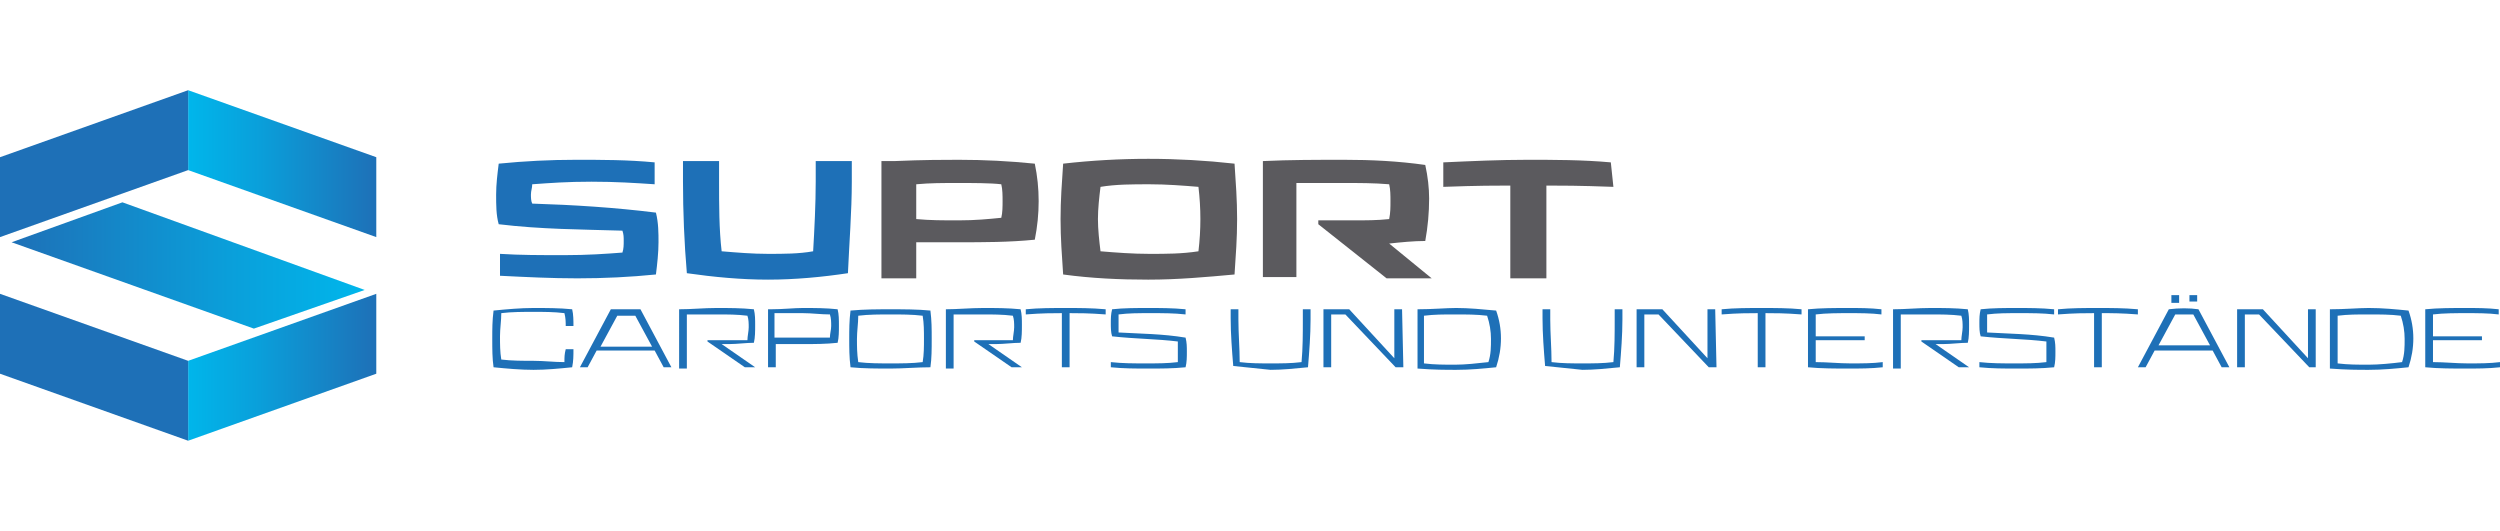 <?xml version="1.0" encoding="utf-8"?>
<!-- Generator: Adobe Illustrator 24.0.0, SVG Export Plug-In . SVG Version: 6.00 Build 0)  -->
<svg version="1.1" id="Ebene_1" xmlns="http://www.w3.org/2000/svg" xmlns:xlink="http://www.w3.org/1999/xlink" x="0px" y="0px"
	 viewBox="0 0 194 41.2" style="enable-background:new 0 0 194 41.2;" xml:space="preserve">
<style type="text/css">
	.st0{clip-path:url(#SVGID_2_);}
	.st1{fill:#1E70B7;}
	.st2{fill:#5B5A5E;}
	.st3{clip-path:url(#SVGID_4_);}
	.st4{fill:url(#SVGID_5_);}
	.st5{clip-path:url(#SVGID_7_);}
	.st6{clip-path:url(#SVGID_9_);}
	.st7{fill:url(#SVGID_10_);}
	.st8{clip-path:url(#SVGID_12_);}
	.st9{clip-path:url(#SVGID_14_);}
	.st10{fill:url(#SVGID_15_);}
</style>
<title>Zeichenfläche 1</title>
<g>
	<defs>
		<rect id="SVGID_1_" y="7" width="194" height="27.2"/>
	</defs>
	<clipPath id="SVGID_2_">
		<use xlink:href="#SVGID_1_"  style="overflow:visible;"/>
	</clipPath>
	<g class="st0">
		<path class="st1" d="M38.7,17.4c-0.2-0.7-0.2-1.5-0.2-2.3c0-0.8,0.1-1.6,0.2-2.4c2-0.2,4-0.3,6-0.3c2,0,4,0,6.1,0.2v1.7
			c-1.5-0.1-3-0.2-4.9-0.2s-3.2,0.1-4.6,0.2c0,0.3-0.1,0.5-0.1,0.8c0,0.2,0,0.5,0.1,0.7c3.2,0.1,6.4,0.3,9.6,0.7
			c0.2,0.8,0.2,1.6,0.2,2.3c0,0.8-0.1,1.7-0.2,2.5c-2,0.2-4,0.3-6.1,0.3c-2,0-4-0.1-6-0.2v-1.7c1.6,0.1,3.1,0.1,5,0.1
			c1.8,0,3.2-0.1,4.5-0.2c0.1-0.3,0.1-0.6,0.1-0.9c0-0.3,0-0.5-0.1-0.8C45.1,17.8,42,17.8,38.7,17.4"/>
		<path class="st1" d="M53.3,21.2c-0.2-2.3-0.3-4.8-0.3-7.1v-1.6h2.8v1.6c0,1.8,0,3.7,0.2,5.4c1.2,0.1,2.4,0.2,3.6,0.2
			c1.2,0,2.4,0,3.5-0.2c0.1-1.7,0.2-3.7,0.2-5.4v-1.6h2.8v1.6c0,2.3-0.2,4.8-0.3,7.1c-2,0.3-4.1,0.5-6.2,0.5
			C57.5,21.7,55.4,21.5,53.3,21.2"/>
		<path class="st2" d="M68.4,12.5h1c2.3-0.1,3.9-0.1,5-0.1c2,0,3.9,0.1,5.9,0.3c0.4,1.9,0.4,3.9,0,5.9c-2,0.2-4,0.2-5.9,0.2
			c-0.8,0-1.9,0-3.3,0v2.8h-2.7V12.5z M77.7,16.9c0.1-0.4,0.1-0.9,0.1-1.3c0-0.4,0-0.9-0.1-1.3c-0.8-0.1-2.3-0.1-3.3-0.1
			c-1.3,0-2.2,0-3.3,0.1V17c1.1,0.1,2,0.1,3.3,0.1S76.7,17,77.7,16.9"/>
		<path class="st2" d="M89.1,21.7c-2.2,0-4.4-0.1-6.6-0.4c-0.1-1.5-0.2-2.8-0.2-4.3s0.1-2.8,0.2-4.3c4.4-0.5,8.8-0.5,13.3,0
			c0.1,1.5,0.2,2.8,0.2,4.3s-0.1,2.8-0.2,4.3C93.6,21.5,91.4,21.7,89.1,21.7 M85.4,19.5c1.2,0.1,2.5,0.2,3.8,0.2s2.5,0,3.8-0.2
			c0.2-1.7,0.2-3.3,0-5c-1.2-0.1-2.5-0.2-3.8-0.2s-2.6,0-3.8,0.2c-0.1,0.8-0.2,1.7-0.2,2.5C85.2,17.8,85.3,18.7,85.4,19.5"/>
		<path class="st2" d="M105,17.1c1,0,1.9,0,2.8-0.1c0.1-0.5,0.1-0.9,0.1-1.4c0-0.4,0-0.9-0.1-1.3c-1.2-0.1-2.3-0.1-3.6-0.1
			s-2.4,0-3.6,0v7.3H98v-9c2.1-0.1,4.2-0.1,6.3-0.1c2.1,0,4.2,0.1,6.3,0.4c0.2,0.9,0.3,1.8,0.3,2.6c0,1.1-0.1,2.2-0.3,3.3
			c-0.9,0-1.9,0.1-2.8,0.2l3.3,2.7h-3.5l-5.3-4.2v-0.3L105,17.1"/>
		<path class="st2" d="M125.2,14.5c-2.7-0.1-4.1-0.1-5.2-0.1v7.2h-2.8v-7.2c-1,0-2.5,0-5.2,0.1v-1.9c2.2-0.1,4.4-0.2,6.5-0.2
			s4.3,0,6.5,0.2L125.2,14.5z"/>
		<path class="st1" d="M43.8,28.1c0-0.4,0-0.6,0.1-1h0.6c0,0.5,0,0.9-0.1,1.4c-1,0.1-2,0.2-3,0.2c-1,0-2.1-0.1-3.1-0.2
			c-0.1-0.7-0.1-1.4-0.1-2.2s0-1.4,0.1-2.2c1-0.1,2.1-0.2,3.1-0.2c1,0,2,0,3,0.1c0.1,0.4,0.1,0.9,0.1,1.3h-0.6c0-0.3,0-0.6-0.1-1
			c-0.8-0.1-1.6-0.1-2.4-0.1s-1.7,0-2.5,0.1c0,0.6-0.1,1.2-0.1,1.8s0,1.2,0.1,1.8c0.8,0.1,1.7,0.1,2.5,0.1S43,28.1,43.8,28.1"/>
		<path class="st1" d="M49.7,24l2.4,4.5h-0.6l-0.7-1.3h-4.5l-0.7,1.3H45l2.4-4.5c0.4,0,0.8,0,1.1,0C49,24,49.4,24,49.7,24
			 M47.9,24.5l-1.3,2.4h4l-1.3-2.4c-0.2,0-0.5,0-0.7,0S48.1,24.5,47.9,24.5"/>
		<path class="st1" d="M56.2,26.4c0.6,0,1.2,0,1.8,0c0-0.3,0.1-0.7,0.1-1c0-0.3,0-0.6-0.1-0.9c-0.8-0.1-1.5-0.1-2.4-0.1
			s-1.5,0-2.3,0v4.2h-0.6V24c1,0,1.9-0.1,2.9-0.1c1,0,1.9,0,2.9,0.1c0.1,0.4,0.1,0.8,0.1,1.2c0,0.5,0,1-0.1,1.4
			c-0.6,0-1.3,0.1-1.9,0.1H56l2.6,1.8h-0.8l-2.9-2v-0.1L56.2,26.4"/>
		<path class="st1" d="M59.6,24h0.2c1,0,1.8-0.1,2.5-0.1c0.9,0,1.8,0,2.7,0.1c0.1,0.4,0.1,0.8,0.1,1.3c0,0.4,0,0.9-0.1,1.3
			c-0.9,0.1-1.8,0.1-2.6,0.1h-2.2v1.8h-0.6L59.6,24z M64.4,26.2c0-0.3,0.1-0.6,0.1-0.9c0-0.3,0-0.6-0.1-0.9c-0.7,0-1.4-0.1-2.1-0.1
			s-1.5,0-2.2,0v1.9c0.7,0,1.4,0,2.2,0S63.7,26.2,64.4,26.2"/>
		<path class="st1" d="M69.1,28.6c-1,0-2.1,0-3.1-0.1c-0.1-0.8-0.1-1.5-0.1-2.2s0-1.4,0.1-2.2c1.1-0.1,2.1-0.1,3.1-0.1
			s2.1,0,3.1,0.1c0.1,0.8,0.1,1.4,0.1,2.2s0,1.5-0.1,2.2C71.2,28.5,70.1,28.6,69.1,28.6 M66.6,28.1c0.8,0.1,1.7,0.1,2.5,0.1
			s1.7,0,2.5-0.1c0.1-0.6,0.1-1.2,0.1-1.8s0-1.2-0.1-1.8c-0.8-0.1-1.7-0.1-2.5-0.1s-1.7,0-2.5,0.1c0,0.6-0.1,1.2-0.1,1.8
			S66.5,27.4,66.6,28.1"/>
		<path class="st1" d="M76.8,26.4c0.6,0,1.2,0,1.8,0c0-0.3,0.1-0.7,0.1-1c0-0.3,0-0.6-0.1-0.9c-0.8-0.1-1.6-0.1-2.3-0.1
			s-1.5,0-2.3,0v4.2h-0.6V24c0.9,0,1.9-0.1,2.9-0.1c1,0,1.9,0,2.9,0.1c0.1,0.4,0.1,0.8,0.1,1.2c0,0.5,0,1-0.1,1.4
			c-0.6,0-1.3,0.1-1.9,0.1h-0.6l2.6,1.8h-0.8l-2.9-2v-0.1L76.8,26.4"/>
		<path class="st1" d="M85.8,24.4c-1.3-0.1-2.1-0.1-2.8-0.1v4.2h-0.6v-4.2c-0.7,0-1.5,0-2.8,0.1V24c1-0.1,2.1-0.1,3.1-0.1
			s2,0,3.1,0.1L85.8,24.4z"/>
		<path class="st1" d="M86.3,26.1c-0.1-0.3-0.1-0.7-0.1-1c0-0.4,0-0.7,0.1-1.1c0.9-0.1,1.9-0.1,2.8-0.1s1.9,0,2.9,0.1v0.4
			c-0.9-0.1-1.7-0.1-2.7-0.1s-1.7,0-2.5,0.1c0,0.2,0,0.5,0,0.7c0,0.2,0,0.4,0,0.7c1.7,0.1,3.4,0.1,5.2,0.4c0.1,0.4,0.1,0.7,0.1,1.1
			c0,0.4,0,0.8-0.1,1.2c-1,0.1-1.9,0.1-2.9,0.1s-1.9,0-2.9-0.1v-0.4c0.9,0.1,1.8,0.1,2.7,0.1s1.7,0,2.5-0.1c0-0.3,0-0.6,0-0.8
			c0-0.3,0-0.5,0-0.8C89.8,26.3,88.1,26.3,86.3,26.1"/>
		<path class="st1" d="M95.7,28.4c-0.1-1.2-0.2-2.5-0.2-3.7V24h0.6v0.8c0,1.1,0.1,2.2,0.1,3.3c0.8,0.1,1.6,0.1,2.4,0.1
			s1.6,0,2.4-0.1c0.1-1.1,0.1-2.2,0.1-3.3V24h0.6v0.8c0,1.2-0.1,2.5-0.2,3.7c-1,0.1-2,0.2-2.9,0.2C97.6,28.6,96.6,28.5,95.7,28.4"/>
		<path class="st1" d="M108.9,28.5h-0.6l-3.9-4.1c-0.4,0-0.7,0-1.1,0v4.1h-0.6V24h0.1c0.6,0,1.3,0,1.9,0l3.5,3.8V24h0.6L108.9,28.5z
			"/>
		<path class="st1" d="M116.1,24.1c0.5,1.4,0.5,2.9,0,4.4c-1,0.1-2,0.2-3.1,0.2c-0.8,0-1.7,0-3-0.1V24c1.2,0,2.2-0.1,3-0.1
			C114,23.9,115,24,116.1,24.1 M115.5,28.1c0.2-0.6,0.2-1.2,0.2-1.8c0-0.6-0.1-1.2-0.3-1.8c-0.8-0.1-1.6-0.1-2.5-0.1s-1.6,0-2.4,0.1
			v3.7c0.8,0.1,1.6,0.1,2.4,0.1S114.6,28.2,115.5,28.1"/>
		<path class="st1" d="M119.9,28.4c-0.1-1.2-0.2-2.5-0.2-3.7V24h0.6v0.8c0,1.1,0.1,2.2,0.1,3.3c0.8,0.1,1.6,0.1,2.4,0.1
			s1.6,0,2.4-0.1c0.1-1.1,0.1-2.2,0.1-3.3V24h0.6v0.8c0,1.2-0.1,2.5-0.2,3.7c-1,0.1-2,0.2-2.9,0.2C121.9,28.6,120.9,28.5,119.9,28.4
			"/>
		<path class="st1" d="M133.2,28.5h-0.6l-3.9-4.1c-0.4,0-0.7,0-1.1,0v4.1H127V24h0.1c0.6,0,1.3,0,1.9,0l3.5,3.8V24h0.6L133.2,28.5z"
			/>
		<path class="st1" d="M139.8,24.4c-1.3-0.1-2.1-0.1-2.8-0.1v4.2h-0.6v-4.2c-0.7,0-1.5,0-2.8,0.1V24c1-0.1,2.1-0.1,3.1-0.1
			s2.1,0,3.1,0.1L139.8,24.4z"/>
		<path class="st1" d="M144.7,26.4h-3.8v1.7c0.9,0,1.8,0.1,2.7,0.1s1.7,0,2.5-0.1v0.4c-0.9,0.1-1.8,0.1-2.7,0.1s-2.1,0-3.1-0.1V24
			c1-0.1,2.1-0.1,3.1-0.1c0.9,0,1.7,0,2.6,0.1v0.4c-0.8-0.1-1.7-0.1-2.5-0.1s-1.8,0-2.6,0.1v1.7h3.8L144.7,26.4z"/>
		<path class="st1" d="M150.4,26.4c0.6,0,1.2,0,1.8,0c0-0.3,0.1-0.7,0.1-1c0-0.3,0-0.6-0.1-0.9c-0.8-0.1-1.6-0.1-2.4-0.1
			s-1.5,0-2.3,0v4.2h-0.6V24c1,0,1.9-0.1,2.9-0.1c1,0,1.9,0,2.9,0.1c0.1,0.4,0.1,0.8,0.1,1.2c0,0.5,0,1-0.1,1.4
			c-0.6,0-1.3,0.1-1.9,0.1h-0.6l2.6,1.8h-0.8l-2.9-2v-0.1L150.4,26.4"/>
		<path class="st1" d="M153.7,26.1c-0.1-0.3-0.1-0.7-0.1-1c0-0.4,0-0.7,0.1-1.1c0.9-0.1,1.9-0.1,2.8-0.1s1.9,0,2.9,0.1v0.4
			c-0.9-0.1-1.7-0.1-2.7-0.1s-1.7,0-2.5,0.1c0,0.2,0,0.5,0,0.7c0,0.2,0,0.4,0,0.7c1.7,0.1,3.4,0.1,5.2,0.4c0.1,0.4,0.1,0.7,0.1,1.1
			c0,0.4,0,0.8-0.1,1.2c-1,0.1-1.9,0.1-2.9,0.1s-1.9,0-2.9-0.1v-0.4c0.9,0.1,1.8,0.1,2.7,0.1s1.7,0,2.5-0.1c0-0.3,0-0.6,0-0.8
			c0-0.3,0-0.5,0-0.8C157.2,26.3,155.5,26.3,153.7,26.1"/>
		<path class="st1" d="M165.9,24.4c-1.3-0.1-2-0.1-2.8-0.1v4.2h-0.6v-4.2c-0.7,0-1.5,0-2.8,0.1V24c1-0.1,2.1-0.1,3.1-0.1
			s2,0,3.1,0.1L165.9,24.4z"/>
		<path class="st1" d="M170.6,24l2.4,4.5h-0.6l-0.7-1.3h-4.5l-0.7,1.3h-0.6l2.4-4.5C169.1,23.9,169.9,23.9,170.6,24 M168.8,24.4
			l-1.3,2.4h4l-1.3-2.4c-0.2,0-0.5,0-0.7,0S169,24.4,168.8,24.4 M168.5,22.9h0.3h0.3c0,0.1,0,0.2,0,0.3s0,0.2,0,0.3
			c-0.1,0-0.2,0-0.3,0c-0.1,0-0.2,0-0.3,0V22.9 M169.9,22.9h0.3h0.3v0.5c-0.1,0-0.2,0-0.3,0c-0.1,0-0.2,0-0.3,0V22.9"/>
		<path class="st1" d="M179.8,28.5h-0.6l-3.9-4.1c-0.4,0-0.7,0-1.1,0v4.1h-0.6V24h0.1c0.6,0,1.3,0,1.9,0l3.5,3.8V24h0.6V28.5z"/>
		<path class="st1" d="M186.9,24.1c0.5,1.4,0.5,2.9,0,4.4c-1,0.1-2,0.2-3.1,0.2c-0.8,0-1.7,0-3-0.1V24c1.2,0,2.2-0.1,3-0.1
			C184.9,23.9,185.9,24,186.9,24.1 M186.4,28.1c0.2-0.6,0.2-1.2,0.2-1.8c0-0.6-0.1-1.2-0.3-1.8c-0.8-0.1-1.6-0.1-2.5-0.1
			s-1.6,0-2.4,0.1v3.7c0.8,0.1,1.6,0.1,2.4,0.1S185.6,28.2,186.4,28.1"/>
		<path class="st1" d="M192.6,26.4h-3.8v1.7c0.9,0,1.8,0.1,2.7,0.1s1.7,0,2.5-0.1v0.4c-0.9,0.1-1.8,0.1-2.7,0.1s-2.1,0-3.1-0.1V24
			c1-0.1,2.1-0.1,3.1-0.1c0.9,0,1.7,0,2.6,0.1v0.4c-0.8-0.1-1.7-0.1-2.5-0.1s-1.8,0-2.6,0.1v1.7h3.8L192.6,26.4z"/>
	</g>
</g>
<g>
	<defs>
		<polygon id="SVGID_3_" points="14.6,7 14.6,13.2 29.2,18.4 29.2,12.2 		"/>
	</defs>
	<clipPath id="SVGID_4_">
		<use xlink:href="#SVGID_3_"  style="overflow:visible;"/>
	</clipPath>
	<g class="st3">
		
			<linearGradient id="SVGID_5_" gradientUnits="userSpaceOnUse" x1="-442.356" y1="472.76" x2="-441.356" y2="472.76" gradientTransform="matrix(-14.6 0 0 -14.6 -6429.19 6915)">
			<stop  offset="0" style="stop-color:#1E70B7"/>
			<stop  offset="0.62" style="stop-color:#0A9FDA"/>
			<stop  offset="1" style="stop-color:#00B6EB"/>
		</linearGradient>
		<rect x="14.6" y="7" class="st4" width="14.6" height="11.4"/>
	</g>
</g>
<g>
	<defs>
		<rect id="SVGID_6_" y="7" width="194" height="27.2"/>
	</defs>
	<clipPath id="SVGID_7_">
		<use xlink:href="#SVGID_6_"  style="overflow:visible;"/>
	</clipPath>
	<g class="st5">
		<polygon class="st1" points="14.6,13.2 0,18.4 0,12.2 14.6,7 		"/>
	</g>
</g>
<g>
	<defs>
		<polygon id="SVGID_8_" points="14.6,28 14.6,34.2 29.2,29 29.2,22.8 		"/>
	</defs>
	<clipPath id="SVGID_9_">
		<use xlink:href="#SVGID_8_"  style="overflow:visible;"/>
	</clipPath>
	<g class="st6">
		
			<linearGradient id="SVGID_10_" gradientUnits="userSpaceOnUse" x1="-442.356" y1="472.76" x2="-441.356" y2="472.76" gradientTransform="matrix(-14.6 0 0 -14.6 -6429.19 6930.79)">
			<stop  offset="0" style="stop-color:#1E70B7"/>
			<stop  offset="0.62" style="stop-color:#0A9FDA"/>
			<stop  offset="1" style="stop-color:#00B6EB"/>
		</linearGradient>
		<rect x="14.6" y="22.8" class="st7" width="14.6" height="11.4"/>
	</g>
</g>
<g>
	<defs>
		<rect id="SVGID_11_" y="7" width="194" height="27.2"/>
	</defs>
	<clipPath id="SVGID_12_">
		<use xlink:href="#SVGID_11_"  style="overflow:visible;"/>
	</clipPath>
	<g class="st8">
		<polygon class="st1" points="14.6,28 0,22.8 0,29 14.6,34.2 		"/>
	</g>
</g>
<g>
	<defs>
		<polygon id="SVGID_13_" points="0.9,18.8 19.7,25.5 28.3,22.5 9.5,15.7 		"/>
	</defs>
	<clipPath id="SVGID_14_">
		<use xlink:href="#SVGID_13_"  style="overflow:visible;"/>
	</clipPath>
	<g class="st9">
		
			<linearGradient id="SVGID_15_" gradientUnits="userSpaceOnUse" x1="-398.896" y1="524.938" x2="-397.896" y2="524.938" gradientTransform="matrix(27.41 0 0 27.41 10934.63 -14367.92)">
			<stop  offset="0" style="stop-color:#1E70B7"/>
			<stop  offset="0.62" style="stop-color:#0A9FDA"/>
			<stop  offset="1" style="stop-color:#00B6EB"/>
		</linearGradient>
		<rect x="0.9" y="15.7" class="st10" width="27.4" height="9.8"/>
	</g>
</g>
</svg>
